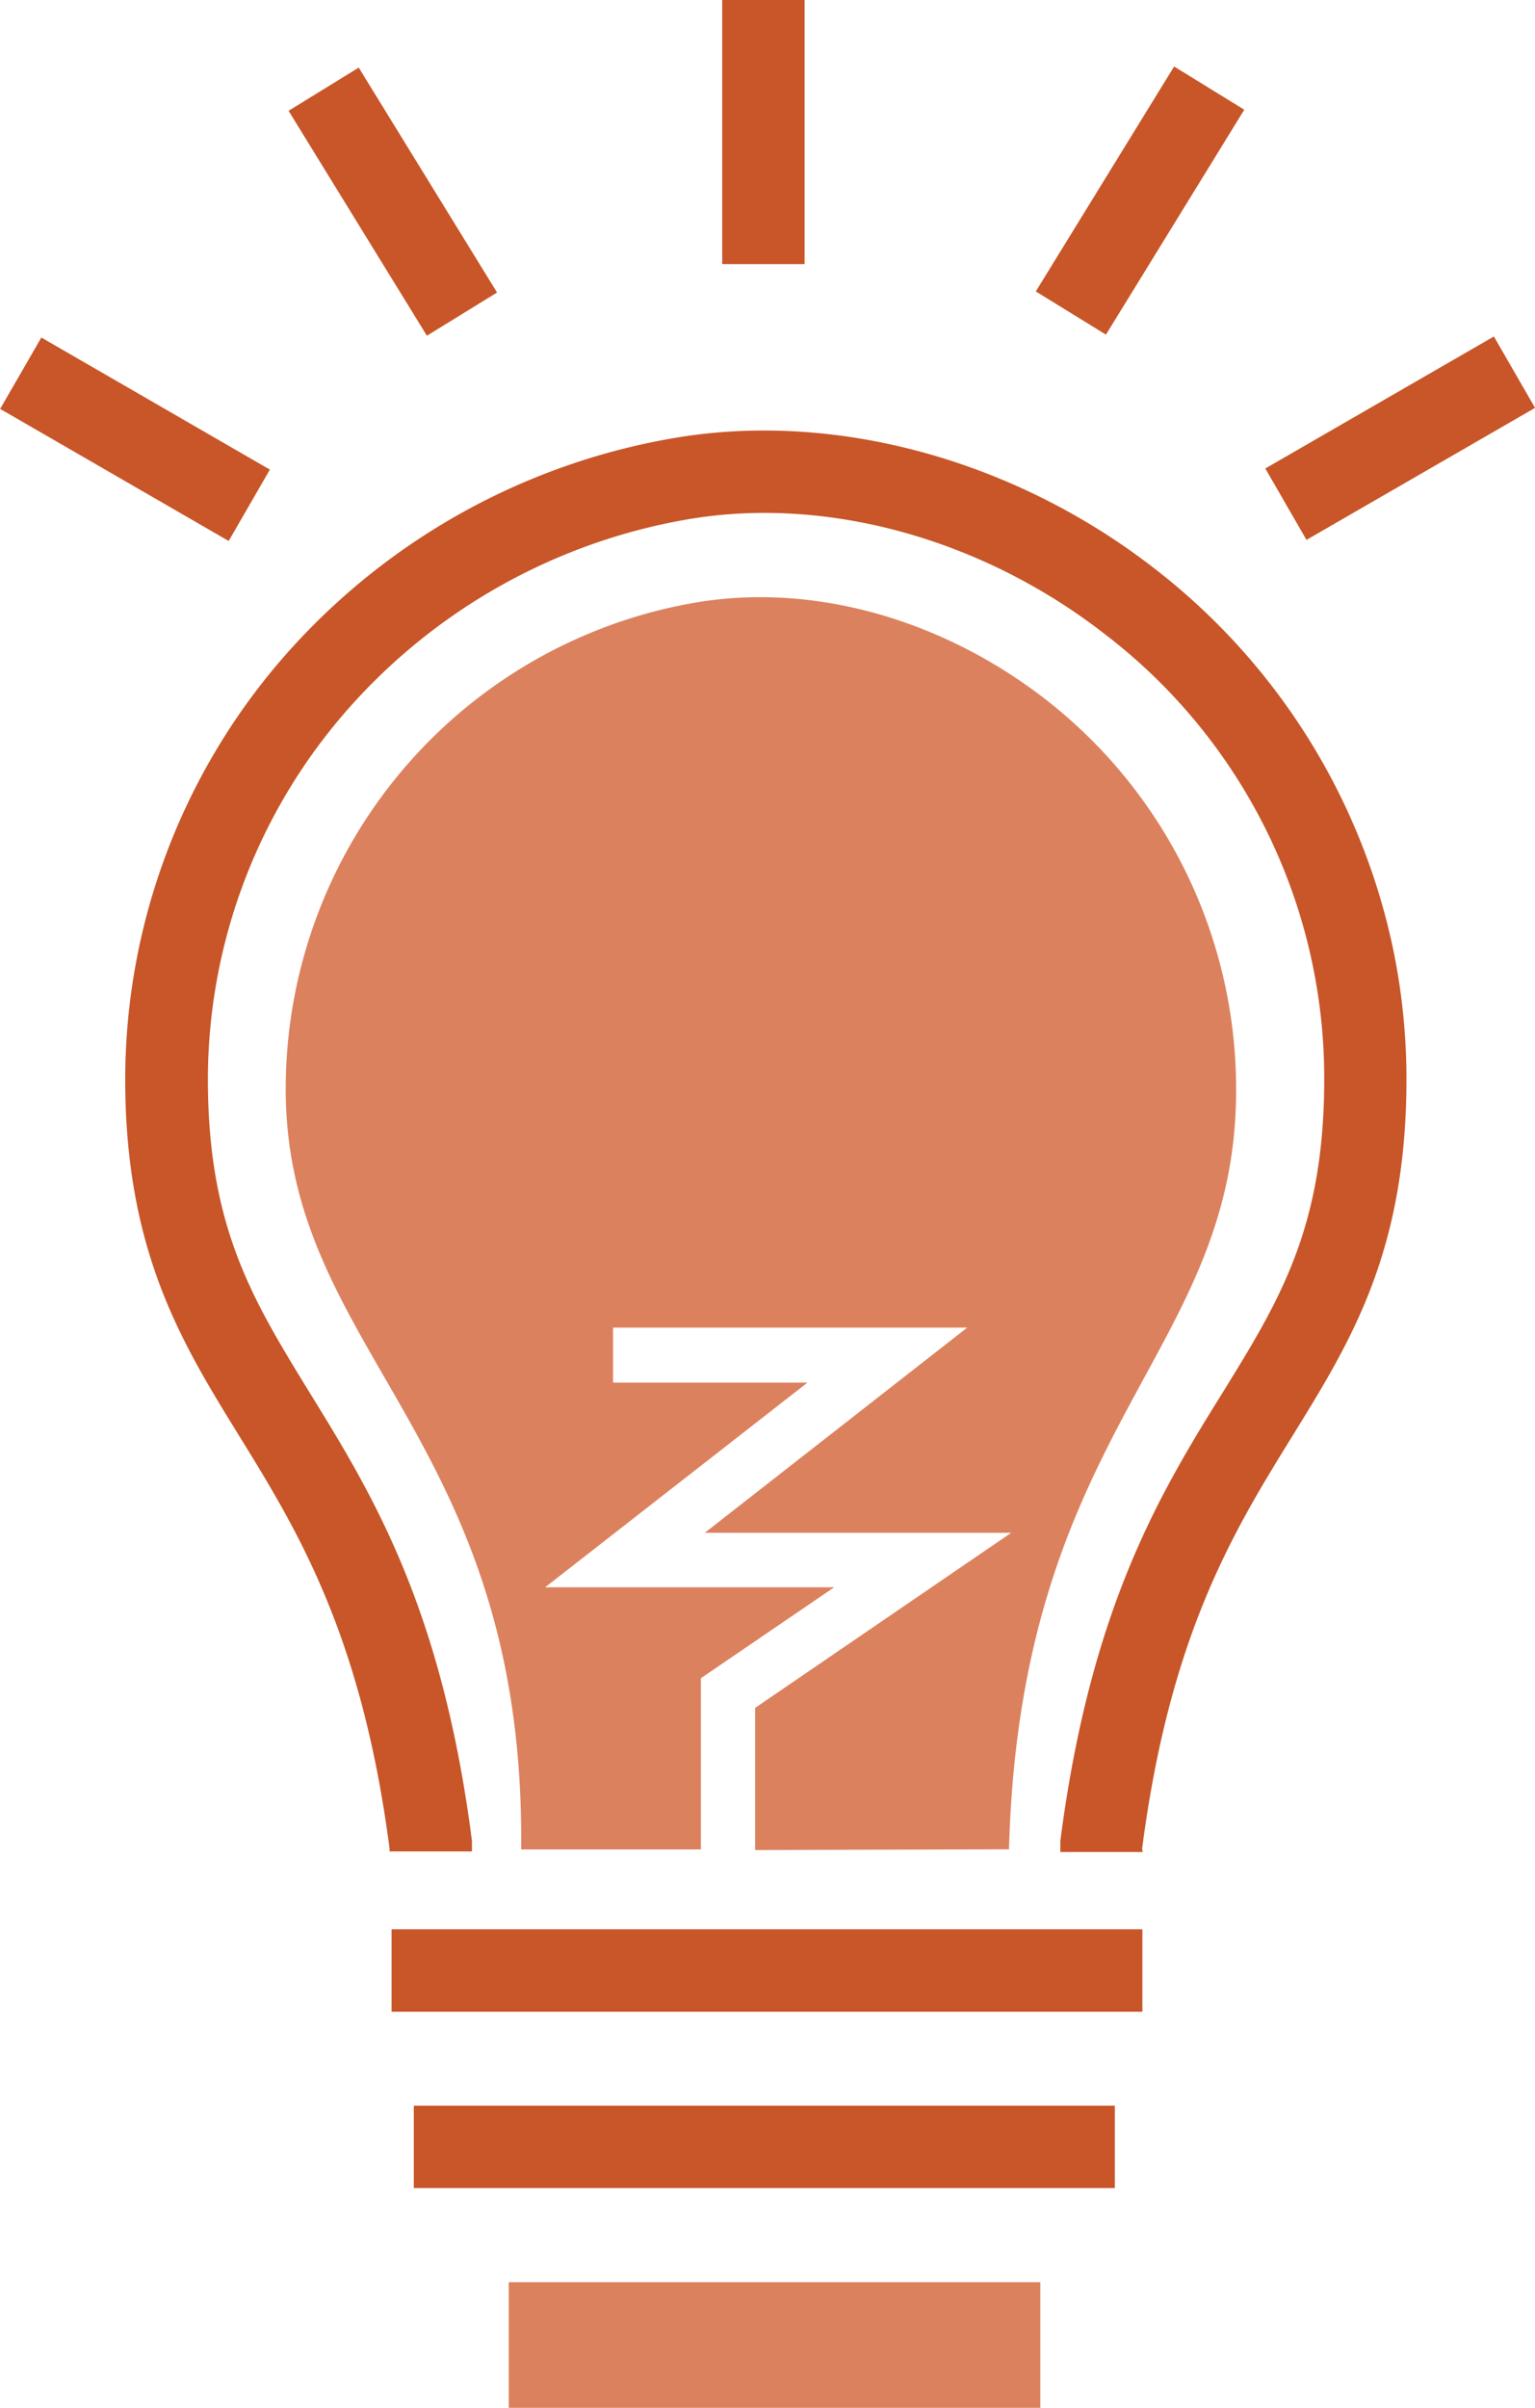 <svg id="Layer_1" data-name="Layer 1" xmlns="http://www.w3.org/2000/svg" viewBox="0 0 101.38 158.92"><defs><style>.cls-1{fill:#c85628;}.cls-2,.cls-3{fill:#dc815e;}.cls-3{fill-rule:evenodd;}</style></defs><title>icon-intellectual-prop</title><path class="cls-1" d="M421.24,348.61H415.8l0-.73c2-15.44,6.62-23,10.72-29.59,3.75-6.07,6.71-10.86,6.71-20.69a36.89,36.89,0,0,0-14.44-29.33c-8.11-6.33-18.42-9.18-27.57-7.62a38.65,38.65,0,0,0-22.67,12.76,37,37,0,0,0-9.05,24.19c0,9.83,3,14.62,6.72,20.69,4.09,6.63,8.74,14.15,10.72,29.59l0,.34v.35h-5.44v-.17c-1.84-14.16-6.14-21.11-9.93-27.25s-7.53-12.17-7.53-23.55a42.47,42.47,0,0,1,10.37-27.75,44.09,44.09,0,0,1,25.88-14.56c10.63-1.82,22.53,1.43,31.83,8.69a42.88,42.88,0,0,1,15.71,25.28,42.35,42.35,0,0,1,.83,8.34c0,11.38-3.66,17.29-7.53,23.55s-8.09,13.09-9.93,27.25Z" transform="translate(-345.77 -226.38)"/><rect class="cls-2" x="392.78" y="363.59" width="8.29" height="35.11" transform="translate(432.3 -242.16) rotate(90)"/><rect class="cls-1" x="25.86" y="127.33" width="49.59" height="5.44"/><rect class="cls-1" x="47.7" width="5.44" height="17.43"/><rect class="cls-1" x="368.99" y="230.96" width="5.44" height="17.43" transform="translate(-416.24 4.02) rotate(-31.61)"/><rect class="cls-1" x="351.96" y="246.63" width="5.44" height="17.43" transform="translate(-389.59 208.41) rotate(-59.99)"/><rect class="cls-1" x="27.33" y="138.97" width="46.3" height="5.44"/><path class="cls-3" d="M427.41,298.33c0,17.47-14.24,22.09-15,50.1l-16.77.05V339.1l16.92-11.56H392.32L409.65,314H386.26v3.63H399.1l-17.33,13.51h19.09l-8.8,6v11.3l-11.87,0c.28-27.31-15.55-32.72-15.55-50.19a32.57,32.57,0,0,1,26.94-32.08c8.33-1.45,17,1.4,23.54,6.6a32.57,32.57,0,0,1,12.29,25.48Z" transform="translate(-345.77 -226.38)"/><rect class="cls-1" x="412.34" y="236.86" width="17.43" height="5.44" transform="translate(-349.43 246.25) rotate(-58.39)"/><rect class="cls-1" x="429.53" y="252.53" width="17.43" height="5.44" transform="translate(-414.68 26.9) rotate(-29.99)"/></svg>